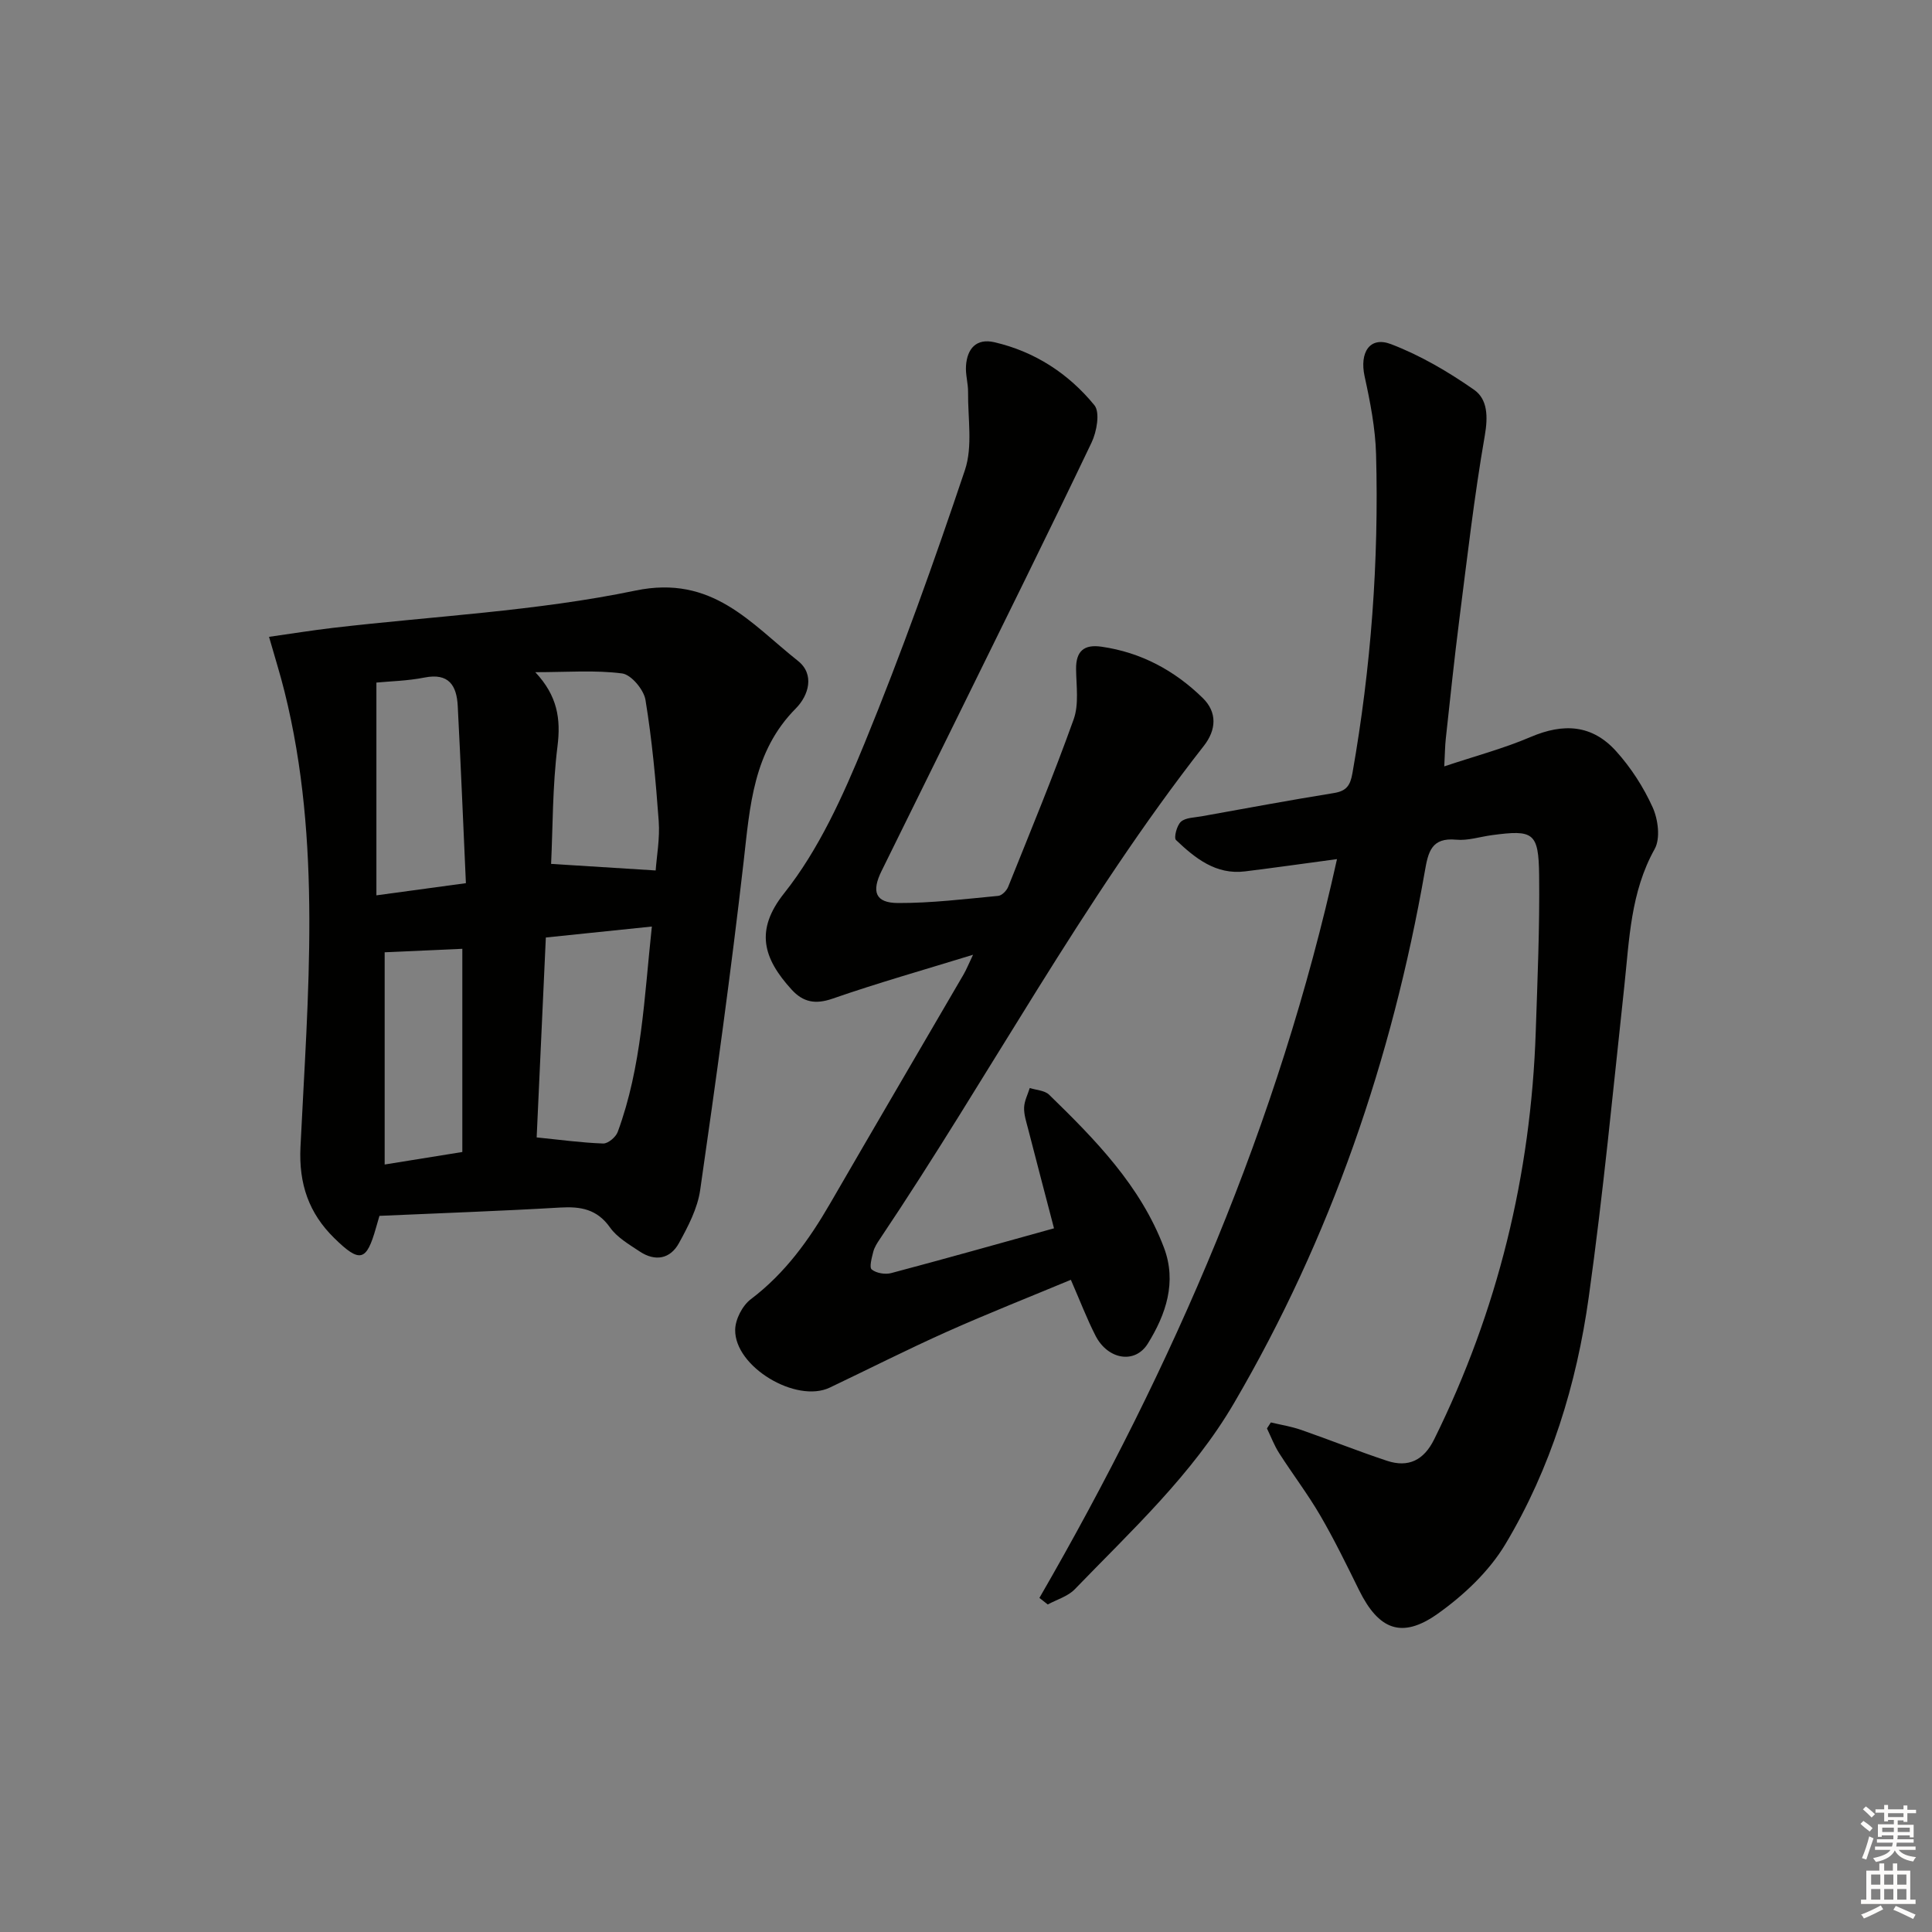 <svg enable-background="new 0 0 400 400" viewBox="0 0 400 400" xmlns="http://www.w3.org/2000/svg"><rect x="0" y="0" width="400" height="400" fill="#808080" stroke="none"/><g fill="#010100"><path d="m215.2 330.83c27.7-47.95 49.53-98.19 61.61-152.96-6.62.89-12.82 1.77-19.03 2.54-6.04.75-10.33-2.72-14.3-6.49-.49-.47.17-3.04 1.03-3.8.98-.86 2.79-.84 4.25-1.11 9.13-1.64 18.25-3.34 27.41-4.82 2.61-.42 3.39-1.56 3.84-4.13 3.85-21.85 5.49-43.86 4.89-66.02-.15-5.39-1.21-10.82-2.37-16.11-1.08-4.93 1.04-8.37 5.46-6.68 6.07 2.32 11.85 5.71 17.19 9.44 2.83 1.97 2.91 5.58 2.23 9.5-2.19 12.58-3.64 25.29-5.26 37.97-1.05 8.23-1.91 16.48-2.81 24.73-.18 1.62-.18 3.26-.32 5.78 6.38-2.13 12.3-3.7 17.87-6.08 6.85-2.93 12.76-2.56 17.72 2.95 3.07 3.4 5.67 7.44 7.55 11.6 1.13 2.49 1.64 6.44.43 8.62-5.01 8.97-5.25 18.75-6.3 28.48-2.32 21.46-4.37 42.96-7.36 64.34-2.52 18.03-7.86 35.44-17.26 51.13-3.37 5.63-8.63 10.59-14.05 14.43-7.43 5.25-12.2 3.26-16.24-4.92-2.57-5.21-5.12-10.45-8.04-15.46-2.59-4.45-5.73-8.56-8.51-12.91-1.02-1.59-1.69-3.4-2.52-5.11.27-.41.54-.82.81-1.24 2.09.5 4.24.84 6.26 1.54 5.95 2.07 11.8 4.42 17.78 6.4 4.44 1.47 7.63-.12 9.76-4.42 13.17-26.62 20.04-54.79 21.04-84.42.36-10.81.83-21.62.7-32.43-.11-8.82-1.18-9.42-9.78-8.26-2.47.33-4.98 1.17-7.39.94-5.14-.5-5.8 2.57-6.49 6.52-6.82 38.96-19.47 75.85-39.48 110.08-8.67 14.84-21.23 26.4-33 38.59-1.42 1.47-3.7 2.12-5.59 3.15-.56-.46-1.14-.91-1.73-1.36z"/><path d="m55.7 131.85c4.55-.64 8.85-1.34 13.18-1.85 20.93-2.45 42.16-3.46 62.7-7.73 15.94-3.31 23.84 6.81 33.64 14.57 3.49 2.77 2.22 7.14-.45 9.83-8.85 8.91-9.5 20.25-10.81 31.73-2.6 22.72-5.74 45.38-9 68.01-.55 3.8-2.5 7.52-4.39 10.96-1.8 3.29-4.92 3.87-8.12 1.74-2.2-1.46-4.68-2.9-6.15-4.97-2.69-3.81-6.08-4.38-10.33-4.13-12.42.73-24.87 1.16-37.41 1.72-.27.93-.5 1.7-.72 2.49-1.97 6.94-3.31 7.35-8.66 2.09-5.22-5.13-7.34-11.17-6.97-18.83 1.52-31.5 4.47-63.1-3.3-94.28-.87-3.53-1.97-6.99-3.21-11.35zm55.41 103.64c4.97.5 9.36 1.11 13.77 1.26 1.01.03 2.62-1.32 3.01-2.39 4.98-13.51 5.48-27.72 7.07-42.53-7.7.8-14.69 1.52-21.95 2.27-.65 14.24-1.28 27.94-1.9 41.39zm24.64-55.27c.21-2.97.89-6.62.63-10.21-.61-8.4-1.38-16.81-2.74-25.1-.35-2.12-2.95-5.23-4.83-5.48-5.61-.73-11.37-.26-17.98-.26 4.61 4.92 5.3 9.69 4.59 15.36-1.04 8.29-.96 16.73-1.32 24.33 7.53.48 14.36.91 21.65 1.36zm-39.29 2.63c-.58-12.8-1.07-24.75-1.69-36.69-.22-4.21-1.83-6.89-6.89-5.88-3.54.7-7.2.77-9.95 1.04v44.05c6.56-.9 12.09-1.65 18.53-2.52zm-16.82 14.31v43.94c5.81-.94 10.95-1.77 16.08-2.59 0-14.32 0-28.22 0-42.07-5.61.25-10.95.49-16.08.72z"/><path d="m218.22 254.31c-1.87-7.16-3.64-13.89-5.37-20.62-.37-1.44-.87-2.93-.82-4.39.05-1.36.75-2.69 1.17-4.04 1.35.44 3.08.49 4 1.38 9.57 9.31 18.93 18.85 23.78 31.66 2.71 7.15.4 13.85-3.33 19.87-2.67 4.31-8.28 3.33-10.82-1.6-1.81-3.53-3.22-7.26-5.12-11.6-8.64 3.6-17.21 6.98-25.61 10.73-8.19 3.66-16.21 7.73-24.31 11.59-6.94 3.3-19.7-4.29-19.58-11.97.03-2.17 1.5-5.02 3.24-6.33 7.09-5.36 12.06-12.29 16.43-19.84 9.16-15.83 18.42-31.61 27.63-47.42.57-.99 1-2.06 1.95-4.06-10.26 3.16-19.77 5.85-29.09 9.09-3.57 1.24-6.1.73-8.47-1.87-5.91-6.48-7.63-12.3-1.56-19.94 7.21-9.07 12.21-20.22 16.67-31.09 7.61-18.57 14.38-37.51 20.77-56.54 1.64-4.9.59-10.73.65-16.14.02-1.81-.56-3.65-.43-5.44.24-3.56 2.14-5.76 5.9-4.88 8.36 1.94 15.34 6.5 20.68 13.03 1.21 1.48.49 5.5-.59 7.75-9.03 18.91-18.35 37.68-27.59 56.48-5.28 10.73-10.57 21.46-15.87 32.18-2.14 4.32-1.3 6.64 3.38 6.66 6.92.03 13.86-.83 20.77-1.48.75-.07 1.73-1.07 2.05-1.87 4.62-11.52 9.38-23 13.56-34.68 1.12-3.13.54-6.92.5-10.4-.04-3.73 1.65-5.16 5.25-4.64 8.19 1.17 15.14 4.92 20.97 10.62 3.04 2.97 2.82 6.6.24 9.9-25.19 32.18-44.38 68.29-67.08 102.11-.55.82-1.13 1.71-1.37 2.65-.31 1.23-.86 3.22-.32 3.66.95.77 2.78 1.08 4.03.75 11.04-2.93 22.04-6.03 33.71-9.27z"/></g><path d="m385.2 377.6.6-.6c.6.4 1.3.9 1.9 1.5l-.6.7c-.8-.6-1.4-1.1-1.9-1.6zm.3 7.1c.6-1.4 1.1-2.9 1.5-4.5.3.1.6.3.9.4-.5 1.4-1 2.9-1.5 4.4zm.2-10.1.6-.6c.7.5 1.3 1.1 1.9 1.6l-.7.7c-.6-.6-1.2-1.2-1.8-1.7zm8.4-.8h.8v.9h1.8v.7h-1.8v1.8h-.8v-.3h-1.2v.9h3.3v2.6h-.8v-.4h-2.5c0 .3 0 .6-.1.8h3.4v.7h-3.5c0 .3-.1.6-.1.8h4v.7h-3.5c.7.9 1.9 1.3 3.6 1.5-.2.2-.4.5-.6.9-1.9-.3-3.2-1.1-3.8-2.3-.5 1.1-1.8 2-3.9 2.4-.2-.3-.4-.5-.6-.8 1.9-.4 3.1-.9 3.6-1.7h-3.2v-.7h3.5c.1-.2.1-.5.2-.8h-3.3v-.7h3.4c0-.2 0-.5 0-.8h-2.4v.3h-.8v-2.6h3.3v-.9h-1.2v.3h-.8v-1.8h-1.8v-.7h1.8v-.9h.8v.9h3.2zm-4.4 5.5h2.4c0-.3 0-.6 0-.9h-2.4zm1.2-3.1h3.2v-.8h-3.2zm4.4 2.2h-2.4v.9h2.5v-.9z" fill="#fcfbfa"/><path d="m389.2 385.8h.9v1.5h1.8v-1.5h.9v1.5h2.7v6h1.1v.9h-11.3v-.9h1.1v-6h2.7v-1.5zm.2 8.7.5.8c-1.2.6-2.5 1.3-4 1.9-.2-.3-.3-.6-.6-.8 1.6-.6 3-1.3 4.1-1.9zm-2-4.3h1.9v-2.1h-1.9zm0 3.1h1.9v-2.2h-1.9zm2.7-3.1h1.9v-2.1h-1.9zm0 3.1h1.9v-2.2h-1.9zm2.4 1.3c1.4.6 2.7 1.2 4.1 1.8l-.5.9c-1.5-.7-2.8-1.4-4.1-1.9zm2.2-6.5h-1.9v2.1h1.9zm-1.9 5.2h1.9v-2.2h-1.9z" fill="#fcfbfa"/></svg>